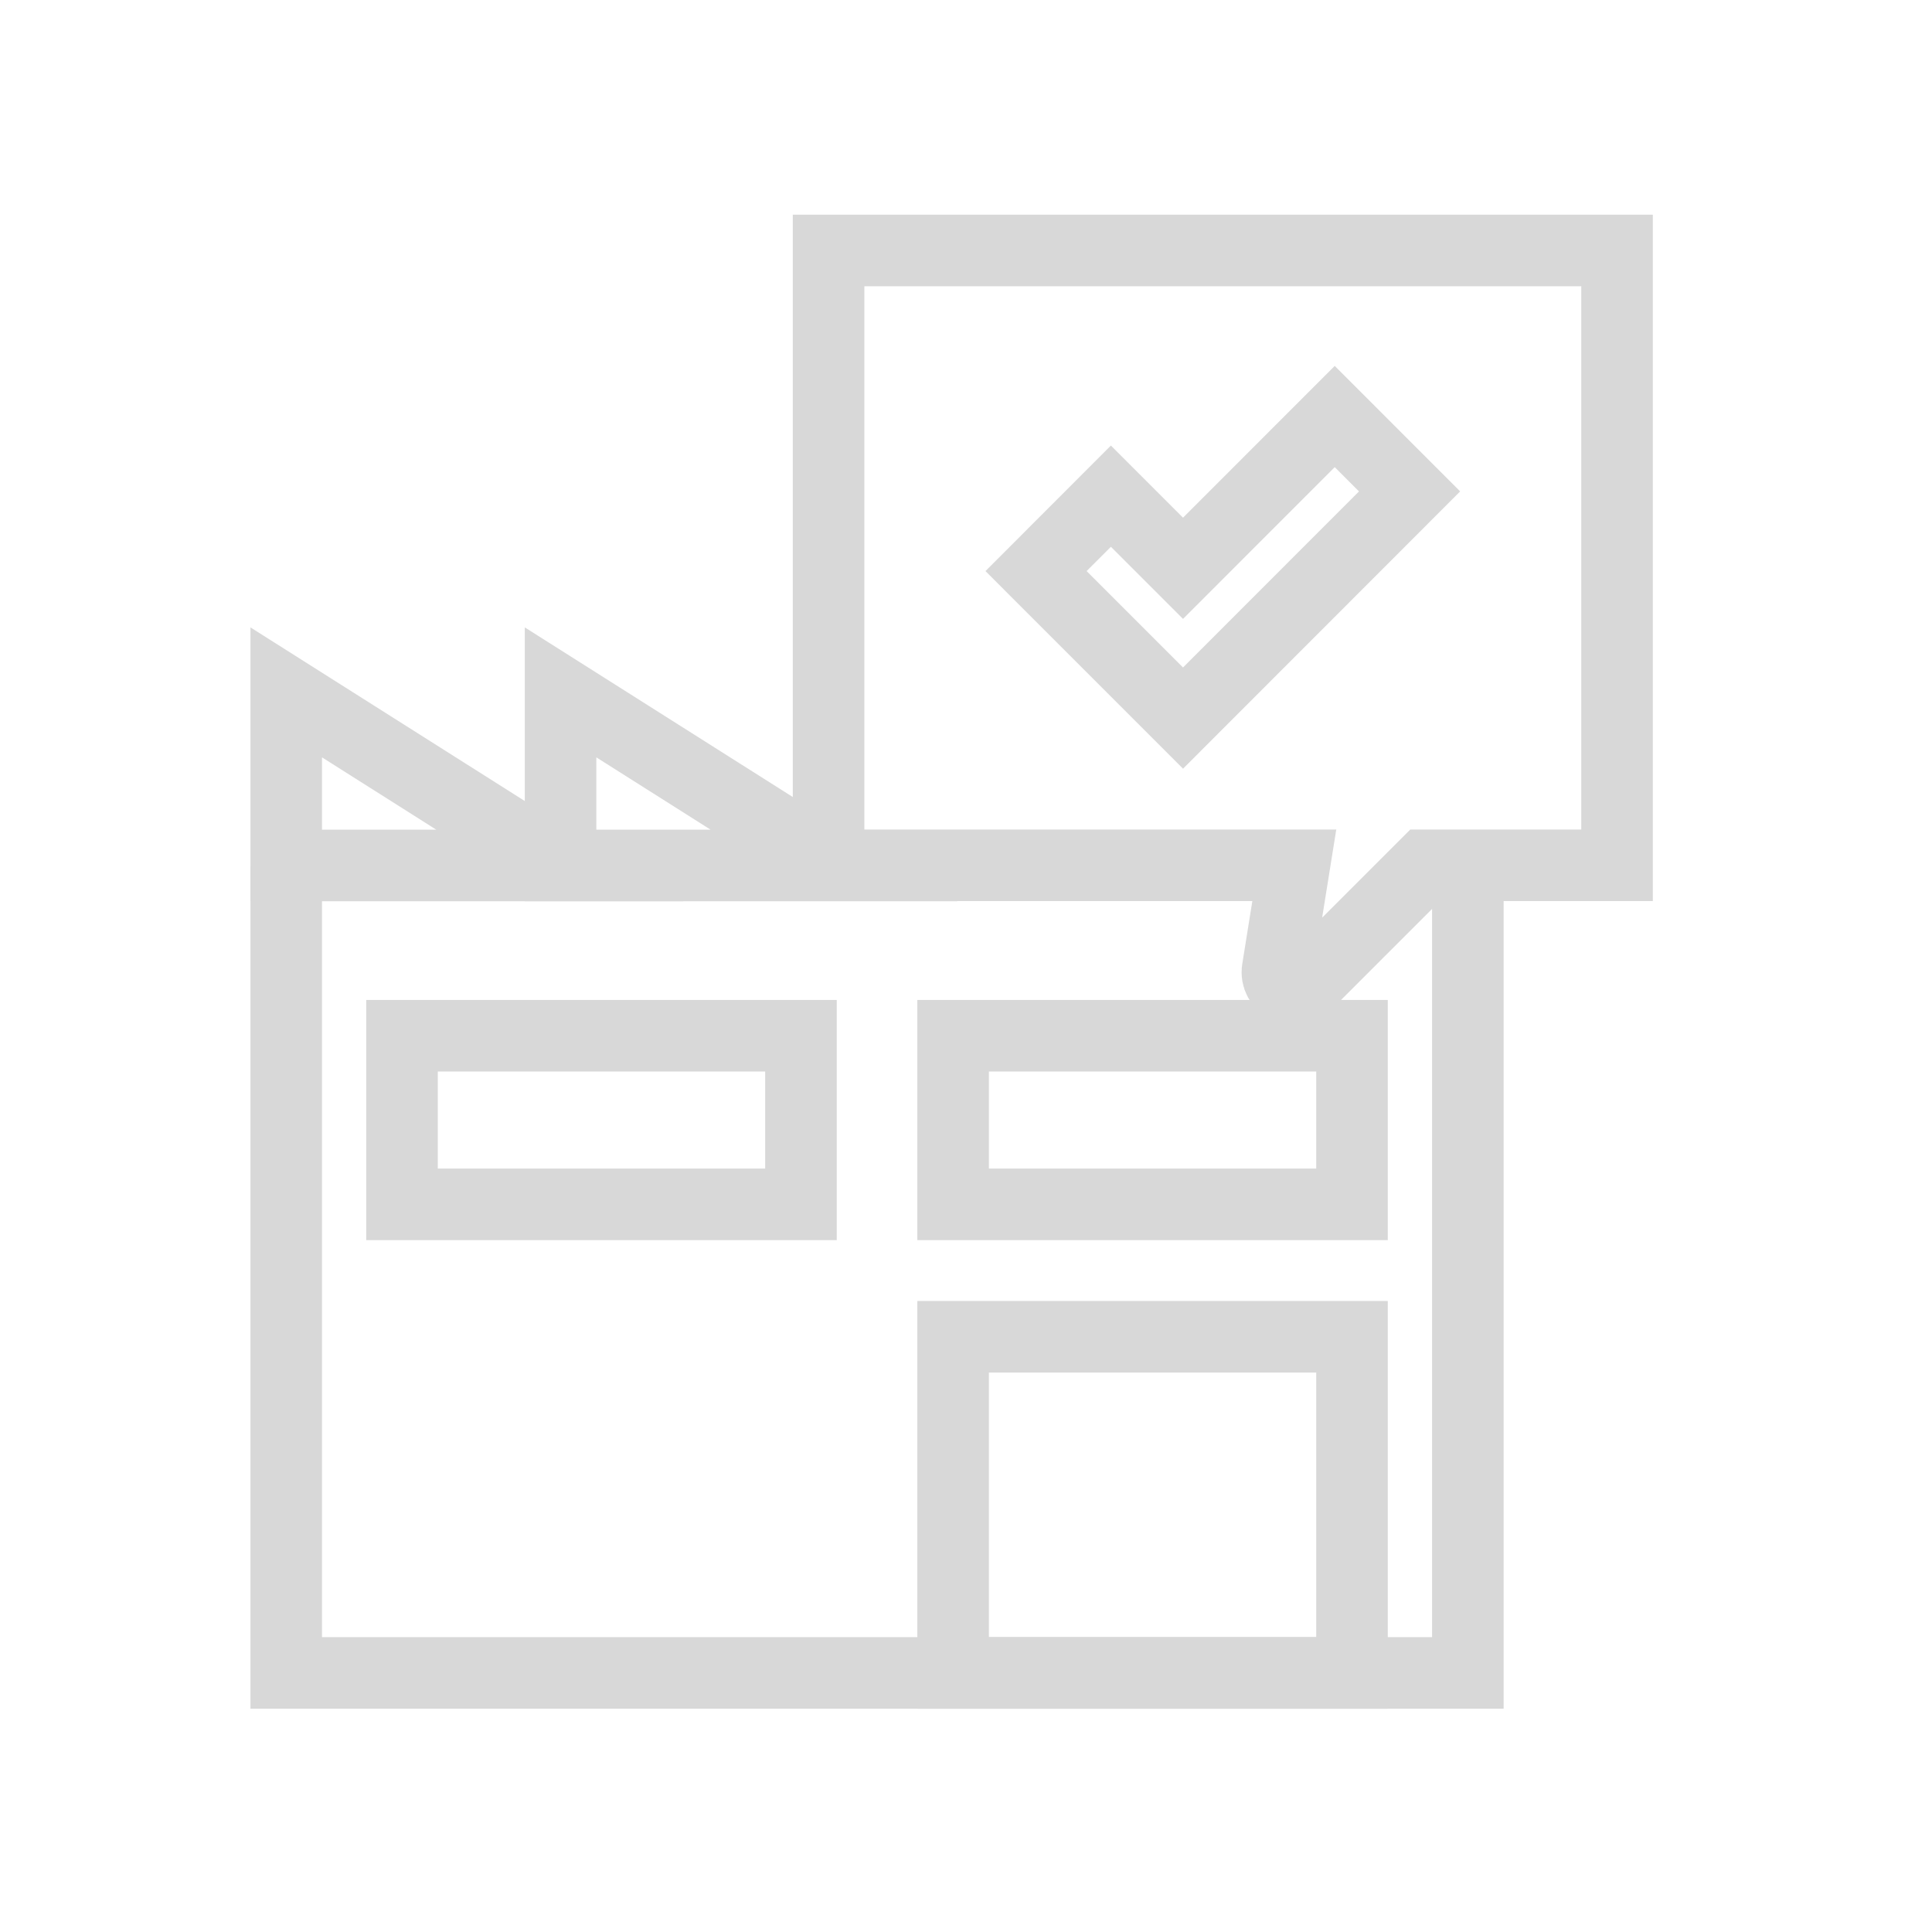 <?xml version="1.0" encoding="UTF-8"?>
<svg width="54px" height="54px" viewBox="0 0 54 54" version="1.1" xmlns="http://www.w3.org/2000/svg" xmlns:xlink="http://www.w3.org/1999/xlink">
    <!-- Generator: Sketch 58 (84663) - https://sketch.com -->
    <title>consultoria_industrial</title>
    <desc>Created with Sketch.</desc>
    <g id="consultoria_industrial" stroke="none" stroke-width="1" fill="none" fill-rule="evenodd">
        <g id="Group-33" transform="translate(8, 7)" stroke="#D8D8D8" stroke-width="2">
            <polygon id="Stroke-1" points="7.644 17.19 7.01754384e-05 17.19 7.01754384e-05 12.352"></polygon>
            <polygon id="Stroke-3" points="15.312 17.19 7.668 17.19 7.668 12.352"></polygon>
            <polygon id="Stroke-4" points="3.236 26.662 14.387 26.662 14.387 21.949 3.236 21.949"></polygon>
            <polygon id="Stroke-5" points="18.64 26.662 29.789 26.662 29.789 21.949 18.64 21.949"></polygon>
            <polygon id="Stroke-6" points="18.64 39.759 29.789 39.759 29.789 30.363 18.64 30.363"></polygon>
            <polyline id="Stroke-8" points="-1.77635684e-14 17.216 -1.77635684e-14 39.759 33.027 39.759 33.027 17.199"></polyline>
            <path d="M15.159,1.78346227e-12 L37.197,1.78346227e-12 L37.197,17.186 L31.831,17.186 L28.512,20.505 C28.187,20.829 27.637,20.549 27.71,20.096 L28.176,17.186 L15.159,17.186 L15.159,1.78346227e-12 Z" id="Stroke-9"></path>
            <polygon id="Stroke-10" points="29.306 4.642 25.066 8.884 23.05 6.868 20.958 8.962 22.973 10.978 25.066 13.071 31.398 6.735"></polygon>
        </g>
    </g>
</svg>
